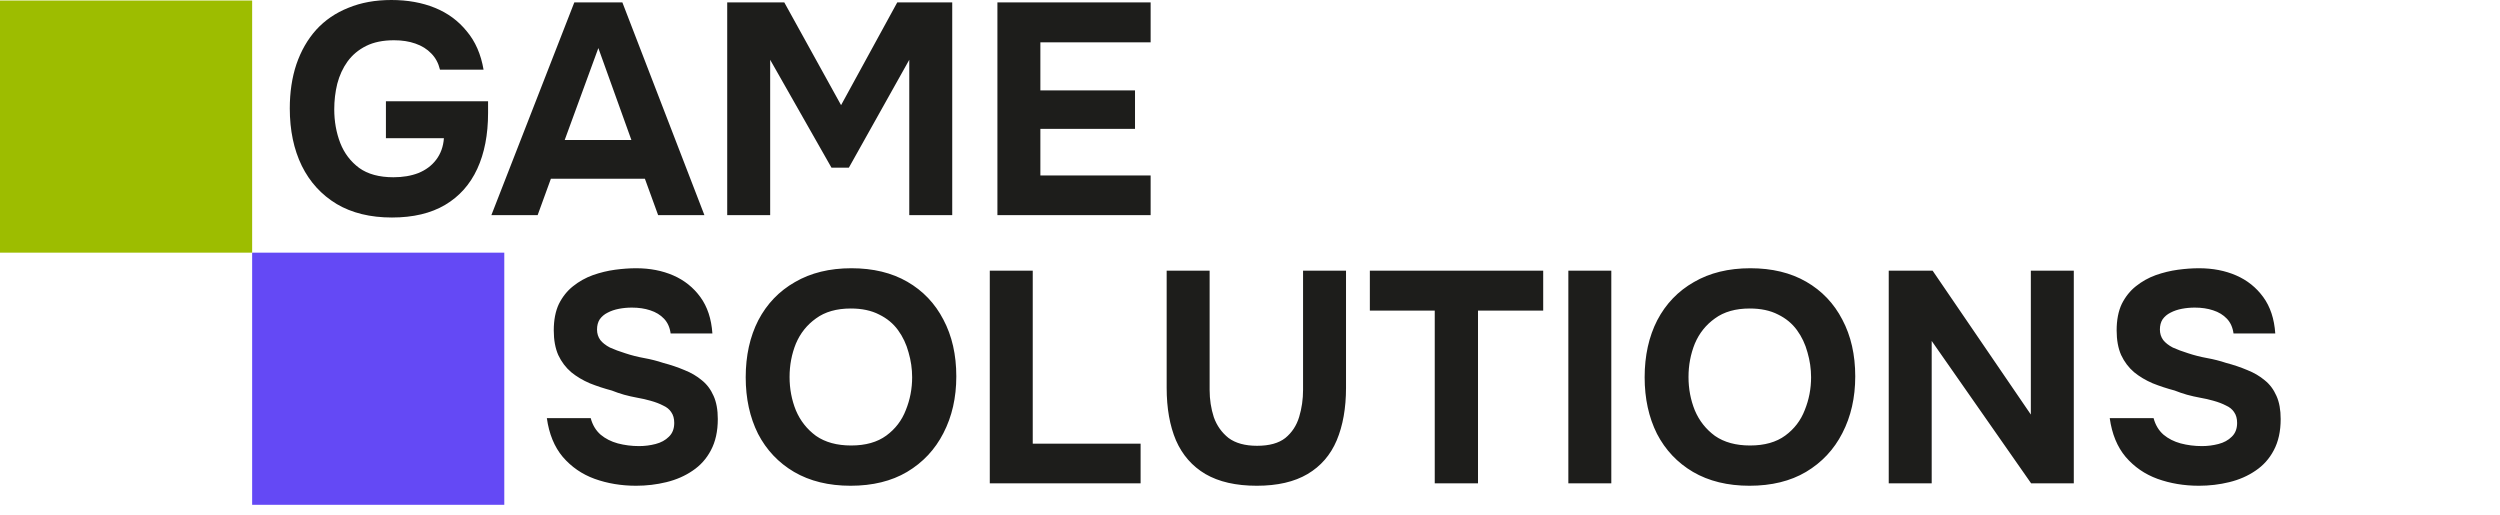 <?xml version="1.0" encoding="UTF-8"?> <svg xmlns="http://www.w3.org/2000/svg" width="233" height="48" viewBox="0 0 233 48" fill="none"><rect x="23.5" y="23.548" width="23.5" height="23.5" fill="#6449F5"></rect><rect y="0.048" width="23.5" height="23.5" fill="#9DBD00"></rect><path d="M36.528 20.272C34.512 20.272 32.795 19.852 31.376 19.012C29.957 18.153 28.875 16.968 28.128 15.456C27.381 13.925 27.008 12.143 27.008 10.108C27.008 8.596 27.213 7.224 27.624 5.992C28.053 4.741 28.669 3.668 29.472 2.772C30.293 1.876 31.292 1.195 32.468 0.728C33.644 0.243 34.979 -0 36.472 -0C37.984 -0 39.337 0.243 40.532 0.728C41.727 1.213 42.716 1.941 43.5 2.912C44.303 3.864 44.825 5.059 45.068 6.496H41.008C40.859 5.88 40.588 5.376 40.196 4.984C39.804 4.573 39.309 4.265 38.712 4.06C38.133 3.855 37.471 3.752 36.724 3.752C35.697 3.752 34.829 3.929 34.12 4.284C33.411 4.639 32.832 5.124 32.384 5.74C31.955 6.337 31.637 7.028 31.432 7.812C31.245 8.577 31.152 9.371 31.152 10.192C31.152 11.312 31.339 12.357 31.712 13.328C32.085 14.28 32.673 15.055 33.476 15.652C34.279 16.23 35.343 16.52 36.668 16.52C37.545 16.52 38.32 16.389 38.992 16.128C39.683 15.848 40.233 15.437 40.644 14.896C41.073 14.336 41.316 13.664 41.372 12.88H35.968V9.436H45.488V10.528C45.488 12.544 45.152 14.28 44.48 15.736C43.808 17.192 42.809 18.312 41.484 19.096C40.159 19.88 38.507 20.272 36.528 20.272ZM45.797 20.048L53.526 0.224H58.005L65.65 20.048H61.337L60.105 16.66H51.342L50.109 20.048H45.797ZM52.63 13.048H58.846L55.766 4.48L52.63 13.048ZM67.776 20.048V0.224H73.096L78.388 9.8L83.624 0.224H88.748V20.048H84.744V5.572L79.116 15.624H77.492L71.78 5.572V20.048H67.776ZM92.959 20.048V0.224H107.239V3.948H96.963V8.428H105.783V12.012H96.963V16.352H107.239V20.048H92.959ZM59.283 45.272C57.902 45.272 56.614 45.057 55.419 44.628C54.243 44.199 53.254 43.517 52.451 42.584C51.667 41.651 51.172 40.447 50.967 38.972H55.055C55.223 39.606 55.531 40.12 55.979 40.512C56.427 40.885 56.959 41.156 57.575 41.324C58.21 41.492 58.872 41.576 59.563 41.576C60.086 41.576 60.599 41.511 61.103 41.38C61.607 41.249 62.018 41.025 62.335 40.708C62.671 40.391 62.839 39.961 62.839 39.42C62.839 39.009 62.746 38.673 62.559 38.412C62.391 38.151 62.139 37.945 61.803 37.796C61.486 37.628 61.094 37.478 60.627 37.348C60.235 37.236 59.824 37.142 59.395 37.068C58.984 36.993 58.574 36.9 58.163 36.788C57.771 36.676 57.388 36.545 57.015 36.396C56.306 36.209 55.624 35.985 54.971 35.724C54.318 35.444 53.739 35.099 53.235 34.688C52.731 34.258 52.33 33.727 52.031 33.092C51.751 32.457 51.611 31.692 51.611 30.796C51.611 29.825 51.77 29.004 52.087 28.332C52.423 27.66 52.862 27.109 53.403 26.68C53.963 26.232 54.579 25.887 55.251 25.644C55.942 25.401 56.632 25.233 57.323 25.14C58.014 25.047 58.667 25 59.283 25C60.571 25 61.728 25.224 62.755 25.672C63.782 26.12 64.622 26.792 65.275 27.688C65.928 28.584 66.302 29.713 66.395 31.076H62.503C62.428 30.516 62.223 30.058 61.887 29.704C61.551 29.349 61.122 29.088 60.599 28.92C60.095 28.752 59.526 28.668 58.891 28.668C58.48 28.668 58.079 28.705 57.687 28.78C57.295 28.855 56.94 28.976 56.623 29.144C56.324 29.293 56.082 29.498 55.895 29.76C55.727 30.021 55.643 30.338 55.643 30.712C55.643 31.085 55.746 31.412 55.951 31.692C56.156 31.953 56.455 32.187 56.847 32.392C57.258 32.578 57.734 32.756 58.275 32.924C58.835 33.111 59.423 33.26 60.039 33.372C60.655 33.484 61.243 33.633 61.803 33.82C62.512 34.007 63.175 34.23 63.791 34.492C64.407 34.734 64.948 35.052 65.415 35.444C65.882 35.817 66.246 36.303 66.507 36.9C66.768 37.478 66.899 38.197 66.899 39.056C66.899 40.194 66.684 41.165 66.255 41.968C65.844 42.752 65.275 43.386 64.547 43.872C63.838 44.357 63.026 44.712 62.111 44.936C61.196 45.16 60.254 45.272 59.283 45.272ZM79.272 45.272C77.237 45.272 75.483 44.843 74.008 43.984C72.552 43.125 71.432 41.94 70.648 40.428C69.883 38.897 69.5 37.142 69.5 35.164C69.5 33.148 69.892 31.375 70.676 29.844C71.479 28.313 72.618 27.128 74.092 26.288C75.567 25.429 77.322 25 79.356 25C81.372 25 83.108 25.42 84.564 26.26C86.02 27.1 87.14 28.276 87.924 29.788C88.727 31.3 89.128 33.064 89.128 35.08C89.128 37.059 88.727 38.822 87.924 40.372C87.14 41.903 86.011 43.106 84.536 43.984C83.08 44.843 81.326 45.272 79.272 45.272ZM79.328 41.52C80.672 41.52 81.764 41.212 82.604 40.596C83.444 39.98 84.051 39.187 84.424 38.216C84.816 37.245 85.012 36.228 85.012 35.164C85.012 34.38 84.9 33.605 84.676 32.84C84.471 32.075 84.144 31.384 83.696 30.768C83.248 30.152 82.66 29.666 81.932 29.312C81.204 28.939 80.327 28.752 79.3 28.752C77.975 28.752 76.892 29.06 76.052 29.676C75.212 30.273 74.587 31.057 74.176 32.028C73.784 32.998 73.588 34.035 73.588 35.136C73.588 36.237 73.784 37.273 74.176 38.244C74.587 39.215 75.212 40.008 76.052 40.624C76.911 41.221 78.003 41.52 79.328 41.52ZM92.248 45.048V25.224H96.252V41.352H106.304V45.048H92.248ZM117.133 45.272C115.192 45.272 113.596 44.908 112.345 44.18C111.113 43.452 110.199 42.407 109.601 41.044C109.023 39.681 108.733 38.048 108.733 36.144V25.224H112.737V36.34C112.737 37.236 112.868 38.085 113.129 38.888C113.409 39.672 113.867 40.316 114.501 40.82C115.155 41.305 116.041 41.548 117.161 41.548C118.3 41.548 119.177 41.305 119.793 40.82C120.409 40.316 120.839 39.663 121.081 38.86C121.324 38.057 121.445 37.217 121.445 36.34V25.224H125.449V36.144C125.449 38.029 125.16 39.663 124.581 41.044C124.003 42.407 123.097 43.452 121.865 44.18C120.633 44.908 119.056 45.272 117.133 45.272ZM133.718 45.048V28.948H127.67V25.224H143.826V28.948H137.75V45.048H133.718ZM146.17 45.048V25.224H150.174V45.048H146.17ZM163.053 45.272C161.019 45.272 159.264 44.843 157.789 43.984C156.333 43.125 155.213 41.94 154.429 40.428C153.664 38.897 153.281 37.142 153.281 35.164C153.281 33.148 153.673 31.375 154.457 29.844C155.26 28.313 156.399 27.128 157.873 26.288C159.348 25.429 161.103 25 163.137 25C165.153 25 166.889 25.42 168.345 26.26C169.801 27.1 170.921 28.276 171.705 29.788C172.508 31.3 172.909 33.064 172.909 35.08C172.909 37.059 172.508 38.822 171.705 40.372C170.921 41.903 169.792 43.106 168.317 43.984C166.861 44.843 165.107 45.272 163.053 45.272ZM163.109 41.52C164.453 41.52 165.545 41.212 166.385 40.596C167.225 39.98 167.832 39.187 168.205 38.216C168.597 37.245 168.793 36.228 168.793 35.164C168.793 34.38 168.681 33.605 168.457 32.84C168.252 32.075 167.925 31.384 167.477 30.768C167.029 30.152 166.441 29.666 165.713 29.312C164.985 28.939 164.108 28.752 163.081 28.752C161.756 28.752 160.673 29.06 159.833 29.676C158.993 30.273 158.368 31.057 157.957 32.028C157.565 32.998 157.369 34.035 157.369 35.136C157.369 36.237 157.565 37.273 157.957 38.244C158.368 39.215 158.993 40.008 159.833 40.624C160.692 41.221 161.784 41.52 163.109 41.52ZM176.03 45.048V25.224H180.118L189.274 38.636V25.224H193.278V45.048H189.302L180.034 31.776V45.048H176.03ZM204.943 45.272C203.562 45.272 202.274 45.057 201.079 44.628C199.903 44.199 198.914 43.517 198.111 42.584C197.327 41.651 196.833 40.447 196.627 38.972H200.715C200.883 39.606 201.191 40.12 201.639 40.512C202.087 40.885 202.619 41.156 203.235 41.324C203.87 41.492 204.533 41.576 205.223 41.576C205.746 41.576 206.259 41.511 206.763 41.38C207.267 41.249 207.678 41.025 207.995 40.708C208.331 40.391 208.499 39.961 208.499 39.42C208.499 39.009 208.406 38.673 208.219 38.412C208.051 38.151 207.799 37.945 207.463 37.796C207.146 37.628 206.754 37.478 206.287 37.348C205.895 37.236 205.485 37.142 205.055 37.068C204.645 36.993 204.234 36.9 203.823 36.788C203.431 36.676 203.049 36.545 202.675 36.396C201.966 36.209 201.285 35.985 200.631 35.724C199.978 35.444 199.399 35.099 198.895 34.688C198.391 34.258 197.99 33.727 197.691 33.092C197.411 32.457 197.271 31.692 197.271 30.796C197.271 29.825 197.43 29.004 197.747 28.332C198.083 27.66 198.522 27.109 199.063 26.68C199.623 26.232 200.239 25.887 200.911 25.644C201.602 25.401 202.293 25.233 202.983 25.14C203.674 25.047 204.327 25 204.943 25C206.231 25 207.389 25.224 208.415 25.672C209.442 26.12 210.282 26.792 210.935 27.688C211.589 28.584 211.962 29.713 212.055 31.076H208.163C208.089 30.516 207.883 30.058 207.547 29.704C207.211 29.349 206.782 29.088 206.259 28.92C205.755 28.752 205.186 28.668 204.551 28.668C204.141 28.668 203.739 28.705 203.347 28.78C202.955 28.855 202.601 28.976 202.283 29.144C201.985 29.293 201.742 29.498 201.555 29.76C201.387 30.021 201.303 30.338 201.303 30.712C201.303 31.085 201.406 31.412 201.611 31.692C201.817 31.953 202.115 32.187 202.507 32.392C202.918 32.578 203.394 32.756 203.935 32.924C204.495 33.111 205.083 33.26 205.699 33.372C206.315 33.484 206.903 33.633 207.463 33.82C208.173 34.007 208.835 34.23 209.451 34.492C210.067 34.734 210.609 35.052 211.075 35.444C211.542 35.817 211.906 36.303 212.167 36.9C212.429 37.478 212.559 38.197 212.559 39.056C212.559 40.194 212.345 41.165 211.915 41.968C211.505 42.752 210.935 43.386 210.207 43.872C209.498 44.357 208.686 44.712 207.771 44.936C206.857 45.16 205.914 45.272 204.943 45.272Z" fill="#1D1D1B"></path></svg> 